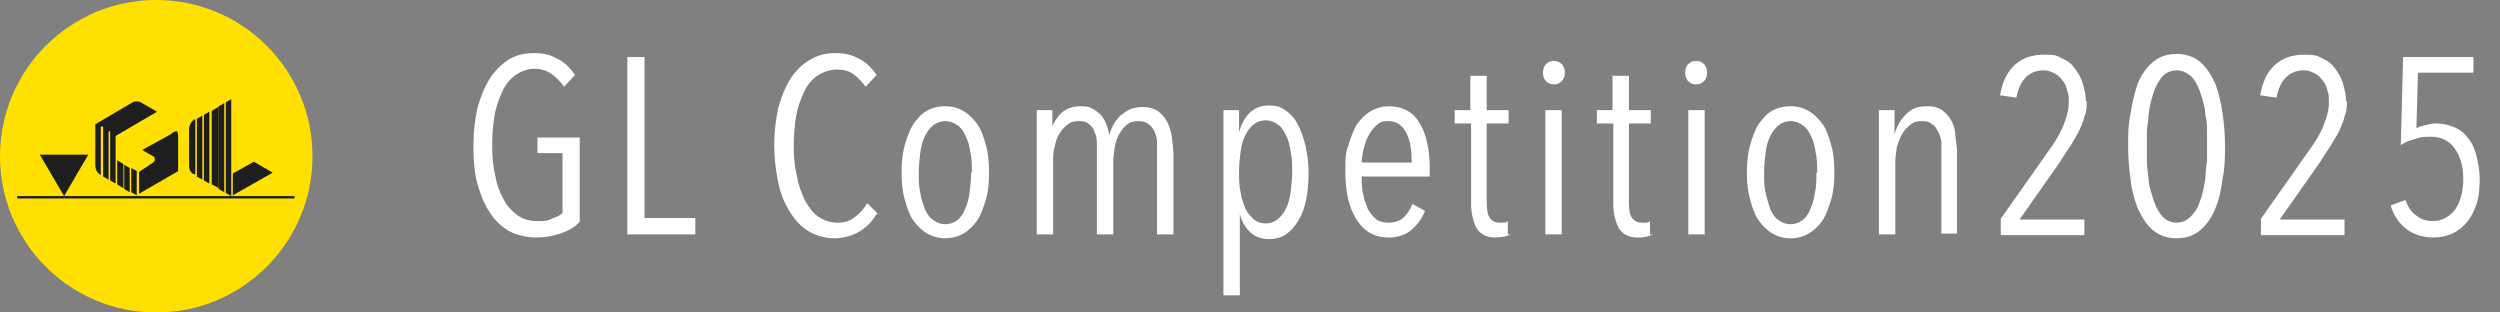 <?xml version="1.0" encoding="UTF-8"?>
<svg id="_レイヤー_1" data-name="レイヤー_1" xmlns="http://www.w3.org/2000/svg" version="1.1" viewBox="0 0 320 40">
  <rect x="0" y="0" width="320" height="40" fill="#808080" stroke="none"/>
  <!-- Generator: Adobe Illustrator 29.0.0, SVG Export Plug-In . SVG Version: 2.1.0 Build 186)  -->
  <defs>
    <style>
      .st0 {
        fill: #1e1e1e;
      }

      .st1 {
        fill: #ffe000;
      }

      .st2 {
        fill: #fff;
      }
    </style>
  </defs>
  <path class="st2" d="M74,28.6c-.6.6-1.4,1-2.3,1.3-.9.3-1.9.5-3.1.5s-2.4-.3-3.4-.8c-1-.6-1.8-1.3-2.5-2.4-.7-1-1.2-2.3-1.6-3.7-.4-1.5-.5-3.1-.5-4.9s.2-3.3.5-4.7c.4-1.5.9-2.7,1.5-3.7.7-1.1,1.5-1.9,2.4-2.5s2-.9,3.3-.9,2.1.2,3,.7c.9.4,1.7,1.2,2.3,2.1l-1.4,1.5c-.5-.7-1.1-1.3-1.7-1.7-.6-.4-1.3-.6-2.1-.6s-1.7.3-2.4.8c-.7.5-1.3,1.2-1.7,2.1-.4.9-.8,1.9-1,3.1-.2,1.2-.3,2.4-.3,3.8s.1,2.7.4,3.9c.2,1.2.6,2.2,1.1,3.1.5.9,1.1,1.5,1.8,2,.7.5,1.6.7,2.5.7s1.3,0,1.8-.3c.6-.2,1-.4,1.4-.7v-7.7h-3.2v-2h5.4v10.8ZM80.3,30V7.3h2.2v20.6h6.5v2.1h-8.7ZM112.2,27.4c-.6,1-1.4,1.8-2.3,2.3-.9.5-2,.8-3.1.8s-2.3-.3-3.3-.9c-1-.6-1.8-1.5-2.4-2.5-.7-1.1-1.2-2.3-1.5-3.8-.3-1.5-.5-3-.5-4.7s.2-3.3.5-4.7c.4-1.5.9-2.7,1.5-3.7.7-1.1,1.5-1.9,2.5-2.5s2-.9,3.3-.9,2.1.2,3,.7c.9.4,1.7,1.2,2.3,2.1l-1.4,1.5c-.5-.7-1.1-1.3-1.7-1.7-.6-.4-1.3-.5-2-.5s-1.8.3-2.5.8c-.7.5-1.3,1.2-1.7,2.1-.4.9-.8,1.9-1,3.1-.2,1.2-.3,2.5-.3,3.8s.1,2.6.4,3.8c.2,1.2.6,2.2,1,3.1.5.9,1,1.6,1.7,2.1.7.5,1.5.8,2.5.8s1.5-.2,2.2-.7c.7-.5,1.2-1.1,1.6-1.8l1.4,1.4ZM126.6,22.1c0,1.3-.1,2.4-.4,3.4-.3,1-.6,1.9-1.1,2.7-.5.7-1.1,1.3-1.8,1.7-.7.4-1.5.6-2.3.6s-1.6-.2-2.3-.6-1.3-1-1.8-1.7c-.5-.7-.8-1.6-1.1-2.7-.3-1-.4-2.2-.4-3.4s.1-2.4.4-3.5c.3-1,.6-1.9,1.1-2.7.5-.7,1-1.3,1.7-1.7.7-.4,1.5-.6,2.4-.6s1.6.2,2.3.6c.7.4,1.3,1,1.8,1.7.5.7.8,1.6,1.1,2.7.3,1,.4,2.2.4,3.5ZM124.4,22.1c0-.9,0-1.8-.2-2.6-.1-.8-.3-1.5-.6-2.1-.3-.6-.6-1.1-1.1-1.4-.4-.3-.9-.5-1.5-.5s-1.1.2-1.5.5c-.4.3-.8.8-1.1,1.4-.3.6-.5,1.3-.6,2.1-.1.8-.2,1.7-.2,2.6s0,1.8.2,2.6c.1.8.4,1.5.6,2.1.3.6.6,1.1,1.1,1.4.4.3.9.5,1.5.5s1.1-.2,1.5-.5c.4-.3.8-.8,1-1.4.3-.6.5-1.3.6-2.1.1-.8.2-1.7.2-2.6ZM134.4,17.2c.2-1.1.7-1.9,1.3-2.6.7-.7,1.6-1,2.6-1s1.1.1,1.5.3c.4.2.8.5,1.1.8.3.3.5.7.7,1.2.2.4.3.9.4,1.4h0c.1-.5.3-.9.5-1.3.2-.4.5-.8.9-1.2.4-.3.8-.6,1.2-.8.5-.2,1-.3,1.6-.3.9,0,1.5.2,2,.5.5.4.9.8,1.2,1.4.3.6.5,1.2.6,2,.1.7.2,1.5.2,2.2v10.2h-2.1v-10.2c0-.5,0-1,0-1.5,0-.5-.1-1-.3-1.4-.2-.4-.4-.8-.8-1-.3-.3-.8-.4-1.3-.4s-1,.1-1.4.4c-.4.3-.7.7-1,1.2-.3.5-.5,1.1-.6,1.7-.1.6-.2,1.3-.2,2v9.2h-2.1v-10.2c0-.5,0-1,0-1.5,0-.5-.1-1-.3-1.4-.1-.4-.4-.8-.7-1-.3-.3-.7-.4-1.3-.4s-1,.1-1.4.4c-.4.3-.8.7-1.1,1.2-.3.5-.5,1.1-.6,1.7-.2.6-.2,1.3-.2,2v9.2h-2.1v-11.9c0-.3,0-.7,0-1.1,0-.4,0-.8,0-1.2,0-.4,0-.7,0-1,0-.3,0-.6,0-.7h2c0,.4,0,.9,0,1.5,0,.6,0,1.1,0,1.6h0ZM167.5,22.1c0,1.2-.1,2.4-.3,3.4-.2,1-.5,1.9-1,2.7-.4.7-.9,1.3-1.6,1.8-.6.4-1.3.6-2.2.6s-1.8-.3-2.4-.9c-.6-.6-1.1-1.4-1.3-2.3h0v10.4h-2.1V14.1h2v2.8h0c.3-1,.7-1.8,1.3-2.4.6-.6,1.4-1,2.5-1s1.5.2,2.1.6c.6.4,1.2,1,1.6,1.8.4.7.7,1.6,1,2.7.2,1,.4,2.2.4,3.4ZM165.4,22c0-.9,0-1.8-.2-2.6-.1-.8-.3-1.5-.6-2.1-.3-.6-.6-1.1-1.1-1.4-.4-.3-.9-.5-1.5-.5s-1.1.2-1.5.5c-.4.3-.8.8-1.1,1.4-.3.6-.5,1.3-.6,2.1-.1.8-.2,1.6-.2,2.6s0,1.8.2,2.6c.1.8.4,1.5.6,2.1.3.6.7,1,1.1,1.4.4.3.9.5,1.5.5s1.1-.2,1.5-.5c.4-.3.8-.8,1.1-1.4.3-.6.5-1.3.6-2.1.1-.8.2-1.7.2-2.6ZM174.3,22.5c0,.9,0,1.7.2,2.4.1.7.4,1.4.6,1.9.3.5.7,1,1.1,1.3.4.3,1,.4,1.6.4s1.4-.2,1.9-.7c.5-.5.8-1,1.1-1.7l1.6.9c-.4,1-1,1.8-1.7,2.4-.7.6-1.7,1-2.9,1-1.8,0-3.1-.7-4.1-2.2-1-1.5-1.5-3.6-1.5-6.2s.1-2.4.4-3.4c.3-1,.6-1.9,1.1-2.7.5-.7,1.1-1.3,1.8-1.7.7-.4,1.5-.6,2.3-.6s1.7.2,2.4.6c.7.4,1.2,1,1.6,1.7.4.7.7,1.5.9,2.5.2.9.3,1.9.3,3v1.2h-8.5ZM180.7,20.8c0-1.6-.2-2.9-.7-3.8-.5-1-1.3-1.5-2.3-1.5s-1.1.2-1.6.6c-.4.4-.7.8-1,1.4-.3.5-.4,1.1-.6,1.7-.1.6-.2,1.2-.2,1.6h6.4ZM193.4,30c-.2.1-.5.2-.9.3-.3,0-.7.1-1.1.1-1.1,0-1.9-.4-2.4-1.2-.4-.8-.7-1.8-.7-3.1v-10.3h-2.1v-1.7h2v-4.4h2.1v4.4h2.8v1.7h-2.8v10c0,1,.1,1.7.4,2.1.3.4.7.6,1.2.6s.4,0,.6,0c.2,0,.4-.1.5-.2v1.7ZM200.3,9.3c0,.4-.1.8-.4,1.1-.3.3-.6.4-1,.4s-.7-.1-1-.4c-.3-.3-.4-.7-.4-1.1s.1-.8.4-1.1c.3-.3.6-.4,1-.4s.7.1,1,.4c.3.3.4.7.4,1.1ZM197.8,30v-15.9h2.1v15.9h-2.1ZM211.6,30c-.2.1-.5.2-.9.3s-.7.1-1.1.1c-1.1,0-1.9-.4-2.4-1.2-.4-.8-.7-1.8-.7-3.1v-10.3h-2.1v-1.7h2v-4.4h2.1v4.4h2.8v1.7h-2.8v10c0,1,.1,1.7.4,2.1.3.4.7.6,1.2.6s.4,0,.6,0c.2,0,.4-.1.5-.2v1.7ZM218.5,9.3c0,.4-.1.8-.4,1.1-.3.3-.6.4-1,.4s-.7-.1-1-.4c-.3-.3-.4-.7-.4-1.1s.1-.8.4-1.1c.3-.3.6-.4,1-.4s.7.1,1,.4c.3.3.4.7.4,1.1ZM216.1,30v-15.9h2.1v15.9h-2.1ZM234.8,22.1c0,1.3-.1,2.4-.4,3.4s-.6,1.9-1.1,2.7c-.5.7-1.1,1.3-1.8,1.7-.7.4-1.4.6-2.3.6s-1.6-.2-2.3-.6c-.7-.4-1.3-1-1.8-1.7-.5-.7-.8-1.6-1.1-2.7s-.4-2.2-.4-3.4.1-2.4.4-3.5c.3-1,.6-1.9,1.1-2.7.5-.7,1-1.3,1.7-1.7.7-.4,1.5-.6,2.4-.6s1.6.2,2.3.6c.7.4,1.3,1,1.8,1.7.5.7.8,1.6,1.1,2.7.3,1,.4,2.2.4,3.5ZM232.6,22.1c0-.9,0-1.8-.2-2.6-.1-.8-.3-1.5-.6-2.1-.3-.6-.6-1.1-1.1-1.4-.4-.3-.9-.5-1.5-.5s-1.1.2-1.5.5c-.4.3-.8.8-1.1,1.4-.3.6-.5,1.3-.6,2.1-.1.8-.2,1.7-.2,2.6s0,1.8.2,2.6c.2.8.4,1.5.6,2.1.3.6.6,1.1,1.1,1.4.4.3.9.5,1.5.5s1.1-.2,1.5-.5c.4-.3.8-.8,1-1.4.3-.6.5-1.3.6-2.1.2-.8.2-1.7.2-2.6ZM248.5,30v-10.2c0-.5,0-1,0-1.5,0-.5-.2-1-.4-1.4-.2-.4-.4-.8-.8-1-.3-.3-.7-.4-1.3-.4s-1,.1-1.4.4c-.4.3-.8.7-1.1,1.2-.3.5-.5,1.1-.7,1.7-.1.6-.2,1.3-.2,2v9.2h-2.1v-11.9c0-.3,0-.7,0-1.1,0-.4,0-.8,0-1.2,0-.4,0-.7,0-1,0-.3,0-.6,0-.7h2c0,.4,0,.9,0,1.5,0,.6,0,1.1,0,1.6h0c.3-1.1.8-1.9,1.5-2.6.7-.7,1.5-1,2.6-1s1.5.2,2,.5c.5.4.9.8,1.2,1.4.3.6.5,1.2.5,2,.1.7.2,1.5.2,2.2v10.2h-2.1ZM267.1,12.9c0,.7,0,1.4-.3,2-.1.6-.4,1.2-.7,1.9-.3.6-.7,1.2-1.1,1.9-.4.6-.9,1.3-1.3,2l-5.2,7.4h8.3v2h-10.7v-2.1l6.2-8.8c.8-1.1,1.4-2.1,1.8-3.1.4-1,.7-2,.7-2.9s0-1.1-.2-1.6c-.1-.5-.3-1-.6-1.3-.3-.4-.6-.7-1-.9-.4-.2-.8-.4-1.4-.4-.9,0-1.7.3-2.3.9-.6.6-1,1.5-1.2,2.6l-2.1-.3c.3-1.7.9-3,1.9-3.9,1-.9,2.2-1.3,3.8-1.3s1.7.2,2.3.5c.7.3,1.2.7,1.6,1.3.4.5.8,1.2,1,1.9.2.7.4,1.5.4,2.3ZM284.8,18.7c0,1.3,0,2.7-.3,4.1-.2,1.4-.4,2.6-.9,3.8-.4,1.1-1.1,2.1-1.9,2.8-.8.7-1.8,1.1-3.1,1.1s-2.3-.4-3.1-1.1c-.8-.7-1.4-1.7-1.9-2.8-.4-1.1-.8-2.4-.9-3.8-.2-1.4-.3-2.7-.3-4.1s0-2.7.3-4.1c.2-1.4.5-2.6.9-3.8.4-1.1,1.1-2.1,1.9-2.8.8-.7,1.8-1.1,3.1-1.1s2.3.4,3.1,1.1c.8.7,1.4,1.7,1.9,2.8.4,1.1.7,2.4.9,3.8.2,1.4.3,2.7.3,4.1ZM282.5,18.7c0-.5,0-1.1,0-1.8,0-.7,0-1.4-.2-2.1,0-.7-.2-1.4-.4-2.1-.2-.7-.4-1.3-.7-1.9-.3-.6-.6-1-1.1-1.3-.4-.3-.9-.5-1.5-.5s-1.1.2-1.5.5c-.4.3-.7.8-1,1.3-.3.5-.5,1.2-.7,1.9-.2.7-.3,1.4-.4,2.1,0,.7-.2,1.4-.2,2.1,0,.7,0,1.3,0,1.8s0,1.2,0,1.9c0,.7.1,1.4.2,2.1,0,.7.2,1.4.4,2.1.2.7.4,1.3.7,1.9.3.5.6,1,1,1.3.4.3.9.5,1.5.5s1.1-.2,1.5-.5c.4-.3.8-.8,1.1-1.3.3-.6.5-1.2.7-1.9.2-.7.3-1.4.4-2.1,0-.7.1-1.4.2-2.1,0-.7,0-1.3,0-1.9ZM300.4,12.9c0,.7,0,1.4-.3,2-.1.6-.4,1.2-.7,1.9-.3.6-.7,1.2-1.1,1.9-.4.6-.9,1.3-1.3,2l-5.2,7.4h8.3v2h-10.7v-2.1l6.2-8.8c.8-1.1,1.4-2.1,1.8-3.1.4-1,.7-2,.7-2.9s0-1.1-.2-1.6c-.1-.5-.3-1-.6-1.3-.3-.4-.6-.7-1-.9-.4-.2-.8-.4-1.4-.4-.9,0-1.7.3-2.3.9-.6.6-1,1.5-1.2,2.6l-2.1-.3c.3-1.7.9-3,1.9-3.9,1-.9,2.2-1.3,3.8-1.3s1.7.2,2.3.5c.7.3,1.2.7,1.6,1.3.4.5.8,1.2,1,1.9.2.7.4,1.5.4,2.3ZM317.4,22.9c0,1.2-.1,2.3-.4,3.2-.3.9-.7,1.7-1.2,2.3-.5.6-1.1,1.1-1.9,1.5-.7.3-1.5.5-2.4.5-1.4,0-2.6-.4-3.5-1.1-.9-.7-1.6-1.7-2-3l1.9-.7c.3.9.8,1.6,1.4,2,.6.5,1.3.7,2.2.7s2-.5,2.7-1.4c.7-1,1.1-2.3,1.1-4s-.4-2.9-1.1-3.9c-.7-1-1.7-1.5-3.1-1.5s-1.3.1-2,.3c-.7.2-1.3.4-1.8.8l.3-11.3h9v2h-7.1l-.2,7.1c.4-.2.8-.3,1.2-.4.5-.1.9-.2,1.2-.2,1,0,1.8.2,2.5.5.7.3,1.3.8,1.8,1.5.5.6.8,1.4,1,2.2.2.9.4,1.8.4,2.9Z"/>
  <circle class="st1" cx="20" cy="20" r="20"/>
  <path class="st0" d="M11.3,19.8h-6.2l3.1,5.3,3.1-5.3Z"/>
  <path class="st0" d="M22,17.1l-3.8,2.1,1.4.8s0,0,0,0c.3.2.3.6,0,.8l-1.8,1.2v2.8s5-2.9,5-2.9v-4.3c0-.9-.1-1-.9-.5h0Z"/>
  <path class="st0" d="M32.5,20.7l2.4,1.4-5.1,2.9v-2.8s2.7-1.5,2.7-1.5Z"/>
  <path class="st0" d="M37.8,25.1H2.2c0,0,0,.3,0,.3h35.5c0,0,0-.3,0-.3Z"/>
  <path class="st0" d="M25.9,14.8l-.7.4v7.4l.7.4v-8.2Z"/>
  <path class="st0" d="M26.8,14.3l-.7.4v8.4l.7.4v-9.2Z"/>
  <path class="st0" d="M28.7,13.2l-.7.4v10.6l.7.4v-11.4Z"/>
  <path class="st0" d="M27.9,13.7l-.8.5v9.4l.6.3.3.2v-10.4Z"/>
  <path class="st0" d="M28.9,13.1v11.6l.7.4v-6.2s0-6.2,0-6.2l-.7.4Z"/>
  <path class="st0" d="M25,15.3h-.2c-.4.4-.6.8-.6,1.2v4.7c0,.5.2.9.6,1.1h.2c0,.1,0-7,0-7Z"/>
  <path class="st0" d="M15.8,21l-.8-.5v3.1s.8.5.8.5v-3.1Z"/>
  <path class="st0" d="M13,16.2h.2v6.4l.7.4v-6.2h.2v6.3l.7.4v-6.1s0,0,0,0l5.3-3.1-1.9-1.1c-.4-.3-1-.3-1.4,0l-4.6,2.7v5.3c0,.5.3,1,.7,1.2h0s0-6.2,0-6.2h0Z"/>
  <path class="st0" d="M16.8,24.6l.7.4v-3.1l-.7-.4v3.1Z"/>
  <path class="st0" d="M16.6,21.5l-.7-.4v3.1l.7.4v-3.1Z"/>
</svg>